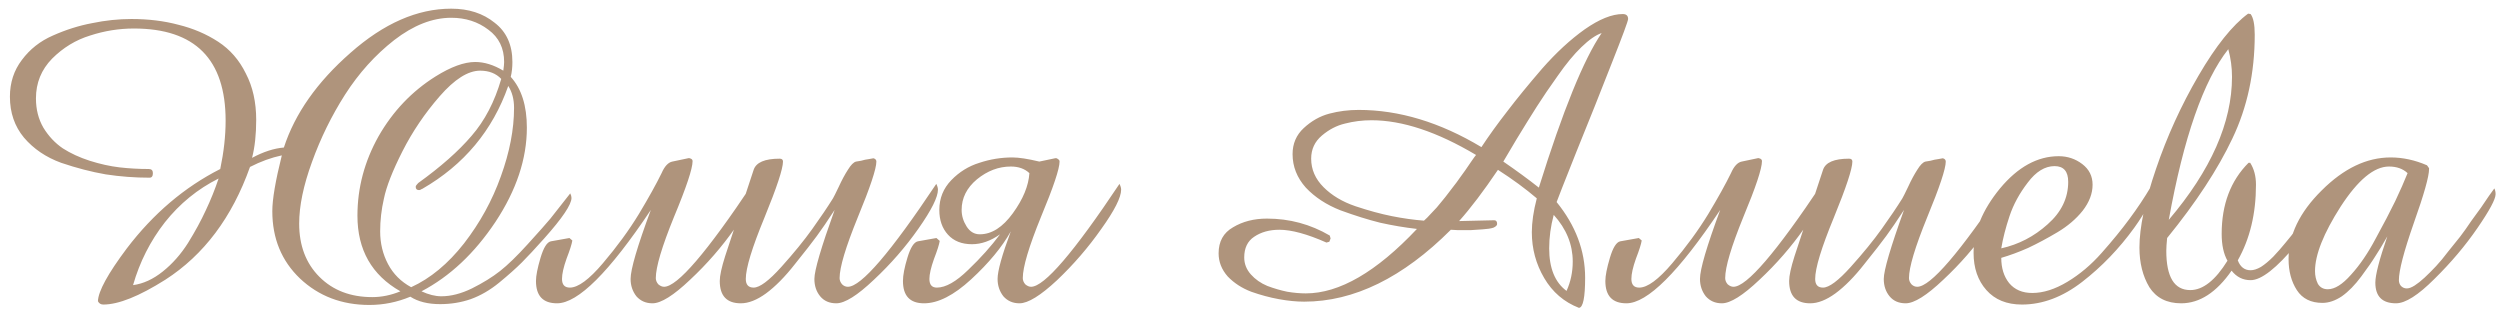 <?xml version="1.0" encoding="UTF-8"?> <svg xmlns="http://www.w3.org/2000/svg" width="242" height="30" viewBox="0 0 242 30" fill="none"> <path d="M55.32 19.16C55.32 19.8 54.44 21.107 52.68 23.08C51.8 24.067 51.08 24.84 50.52 25.4C49.96 25.96 49.227 26.613 48.32 27.36C47.44 28.08 46.52 28.613 45.56 28.96C44.627 29.28 43.64 29.44 42.6 29.44C41.427 29.44 40.467 29.2 39.72 28.72C38.44 29.253 37.12 29.52 35.76 29.52C33.093 29.52 30.853 28.667 29.04 26.96C27.253 25.253 26.36 23.08 26.36 20.44C26.36 19.293 26.667 17.493 27.28 15.04C26.267 15.253 25.24 15.627 24.2 16.16C22.467 21.04 19.733 24.68 16 27.08C13.467 28.68 11.467 29.48 10 29.48C9.76 29.48 9.587 29.373 9.48 29.16C9.507 28.2 10.44 26.493 12.28 24.04C14.84 20.68 17.853 18.12 21.32 16.36C21.667 14.707 21.84 13.147 21.84 11.68C21.84 5.733 18.88 2.76 12.96 2.76C11.52 2.76 10.107 2.987 8.72 3.44C7.333 3.867 6.107 4.613 5.04 5.68C4 6.747 3.48 8.027 3.48 9.52C3.48 10.587 3.72 11.533 4.2 12.36C4.707 13.187 5.333 13.853 6.08 14.36C6.827 14.84 7.693 15.24 8.68 15.56C9.693 15.88 10.653 16.093 11.56 16.2C12.493 16.307 13.44 16.36 14.4 16.36C14.667 16.36 14.8 16.493 14.8 16.76C14.8 17.053 14.693 17.2 14.48 17.2C13.04 17.2 11.627 17.093 10.24 16.88C8.853 16.64 7.413 16.267 5.92 15.76C4.453 15.227 3.253 14.413 2.32 13.32C1.413 12.227 0.96 10.907 0.96 9.36C0.96 8 1.347 6.813 2.12 5.8C2.893 4.76 3.893 3.973 5.12 3.44C6.373 2.88 7.64 2.48 8.92 2.24C10.2 1.973 11.467 1.84 12.72 1.84C14.373 1.84 15.893 2.027 17.28 2.4C18.693 2.747 19.973 3.293 21.12 4.04C22.267 4.787 23.16 5.813 23.8 7.12C24.467 8.4 24.8 9.893 24.8 11.6C24.8 13.013 24.667 14.24 24.4 15.28C25.493 14.693 26.52 14.36 27.48 14.28C28.547 11 30.693 7.947 33.92 5.12C37.147 2.267 40.4 0.84 43.68 0.84C45.36 0.84 46.76 1.293 47.88 2.2C49.027 3.08 49.6 4.347 49.6 6C49.6 6.533 49.547 7.013 49.44 7.44C50.48 8.587 51 10.227 51 12.36C51 15.373 49.987 18.413 47.96 21.48C45.933 24.52 43.547 26.76 40.8 28.2C41.493 28.52 42.133 28.68 42.72 28.68C43.653 28.68 44.64 28.427 45.68 27.92C46.747 27.387 47.653 26.827 48.4 26.24C49.147 25.653 50.04 24.787 51.08 23.64C52.147 22.467 52.88 21.64 53.28 21.16C53.68 20.653 54.32 19.84 55.2 18.72C55.28 18.88 55.32 19.027 55.32 19.16ZM49.76 10.44C49.76 9.613 49.573 8.907 49.2 8.32C47.68 12.64 44.907 15.96 40.88 18.28C40.853 18.28 40.8 18.307 40.72 18.36C40.667 18.387 40.613 18.4 40.56 18.4C40.347 18.4 40.24 18.293 40.24 18.08C40.24 18 40.32 17.88 40.48 17.72C42.667 16.147 44.387 14.627 45.64 13.16C46.92 11.693 47.88 9.853 48.52 7.64C48.013 7.107 47.333 6.84 46.48 6.84C45.307 6.84 44 7.667 42.56 9.32C41.12 10.973 39.92 12.747 38.96 14.64C38 16.533 37.4 18.067 37.16 19.24C36.92 20.28 36.8 21.333 36.8 22.4C36.8 23.547 37.053 24.6 37.56 25.56C38.067 26.52 38.813 27.267 39.8 27.8C41.667 26.947 43.373 25.533 44.92 23.56C46.467 21.56 47.653 19.4 48.48 17.08C49.333 14.733 49.76 12.52 49.76 10.44ZM48.8 6C48.8 4.667 48.293 3.627 47.28 2.88C46.267 2.107 45.067 1.72 43.68 1.72C41.867 1.72 40.027 2.44 38.16 3.88C36.32 5.32 34.733 7.08 33.4 9.16C32.093 11.213 31.027 13.387 30.2 15.68C29.373 17.947 28.96 19.933 28.96 21.64C28.96 23.773 29.613 25.493 30.92 26.8C32.227 28.107 33.933 28.76 36.04 28.76C36.947 28.76 37.853 28.573 38.76 28.2C35.987 26.627 34.6 24.187 34.6 20.88C34.6 18.187 35.28 15.627 36.64 13.2C38.027 10.773 39.867 8.84 42.16 7.4C43.653 6.467 44.933 6 46 6C46.88 6 47.787 6.28 48.72 6.84C48.773 6.467 48.8 6.187 48.8 6ZM21.16 17.28C19.133 18.293 17.4 19.707 15.96 21.52C14.547 23.333 13.52 25.36 12.88 27.6C13.867 27.467 14.827 27.027 15.76 26.28C16.693 25.533 17.507 24.613 18.2 23.52C18.893 22.4 19.467 21.347 19.92 20.36C20.4 19.347 20.813 18.32 21.16 17.28ZM73.002 18.36C73.002 19.08 72.376 20.333 71.122 22.12C69.869 23.907 68.429 25.56 66.802 27.08C65.202 28.6 63.989 29.36 63.162 29.36C62.522 29.36 62.002 29.133 61.602 28.68C61.229 28.2 61.042 27.64 61.042 27C61.042 26.067 61.696 23.84 63.002 20.32C58.975 26.347 55.949 29.36 53.922 29.36C52.562 29.36 51.882 28.64 51.882 27.2C51.882 26.693 52.029 25.947 52.322 24.96C52.615 23.973 52.949 23.44 53.322 23.36L55.122 23.04L55.402 23.28C55.349 23.627 55.162 24.213 54.842 25.04C54.549 25.867 54.402 26.52 54.402 27C54.402 27.56 54.656 27.84 55.162 27.84C55.962 27.84 57.029 27.053 58.362 25.48C59.722 23.88 60.882 22.293 61.842 20.72C62.802 19.12 63.535 17.8 64.042 16.76C64.335 16.093 64.682 15.72 65.082 15.64L66.602 15.32C66.682 15.293 66.775 15.307 66.882 15.36C66.989 15.413 67.042 15.493 67.042 15.6C67.042 16.32 66.442 18.12 65.242 21C64.069 23.88 63.482 25.853 63.482 26.92C63.482 27.133 63.562 27.333 63.722 27.52C63.909 27.68 64.096 27.76 64.282 27.76C65.562 27.76 68.415 24.44 72.842 17.8C72.949 18.013 73.002 18.2 73.002 18.36ZM90.793 18.36C90.793 19.08 90.167 20.333 88.913 22.12C87.66 23.907 86.22 25.56 84.593 27.08C82.993 28.6 81.78 29.36 80.953 29.36C80.287 29.36 79.767 29.133 79.393 28.68C79.02 28.227 78.833 27.667 78.833 27C78.833 26.173 79.487 23.947 80.793 20.32C80.1 21.387 79.527 22.227 79.073 22.84C78.647 23.427 77.94 24.333 76.953 25.56C75.993 26.787 75.06 27.733 74.153 28.4C73.273 29.04 72.46 29.36 71.713 29.36C70.353 29.36 69.673 28.64 69.673 27.2C69.673 26.693 69.847 25.893 70.193 24.8L72.953 16.44C73.193 15.72 74.033 15.36 75.473 15.36C75.687 15.36 75.793 15.453 75.793 15.64C75.793 16.333 75.193 18.147 73.993 21.08C72.793 23.987 72.193 25.96 72.193 27C72.193 27.56 72.447 27.84 72.953 27.84C73.54 27.84 74.433 27.173 75.633 25.84C76.833 24.507 77.833 23.28 78.633 22.16C79.433 21.04 80.1 20.053 80.633 19.2C80.713 19.067 80.9 18.693 81.193 18.08C81.487 17.44 81.78 16.893 82.073 16.44C82.367 15.96 82.633 15.693 82.873 15.64C82.927 15.64 83.087 15.613 83.353 15.56C83.62 15.48 83.873 15.427 84.113 15.4C84.353 15.347 84.5 15.32 84.553 15.32C84.74 15.373 84.833 15.48 84.833 15.64C84.833 16.333 84.233 18.133 83.033 21.04C81.86 23.92 81.273 25.88 81.273 26.92C81.273 27.133 81.353 27.333 81.513 27.52C81.673 27.68 81.86 27.76 82.073 27.76C83.353 27.76 86.207 24.44 90.633 17.8C90.74 18.013 90.793 18.2 90.793 18.36ZM108.526 18.36C108.526 19.107 107.886 20.373 106.606 22.16C105.353 23.947 103.926 25.6 102.326 27.12C100.726 28.613 99.513 29.36 98.686 29.36C98.046 29.36 97.526 29.133 97.126 28.68C96.753 28.2 96.566 27.64 96.566 27C96.566 26.227 96.993 24.693 97.846 22.4C96.993 23.92 95.713 25.467 94.006 27.04C92.326 28.587 90.806 29.36 89.446 29.36C88.086 29.36 87.406 28.64 87.406 27.2C87.406 26.64 87.553 25.88 87.846 24.92C88.139 23.96 88.473 23.44 88.846 23.36L90.646 23.04L90.966 23.32C90.913 23.667 90.726 24.253 90.406 25.08C90.113 25.907 89.966 26.547 89.966 27C89.966 27.56 90.206 27.84 90.686 27.84C91.539 27.84 92.553 27.267 93.726 26.12C94.926 24.973 95.953 23.827 96.806 22.68C95.899 23.32 94.993 23.64 94.086 23.64C93.099 23.64 92.326 23.333 91.766 22.72C91.206 22.107 90.926 21.307 90.926 20.32C90.926 19.2 91.313 18.24 92.086 17.44C92.859 16.64 93.766 16.08 94.806 15.76C95.846 15.413 96.913 15.24 98.006 15.24C98.619 15.24 99.486 15.373 100.606 15.64L102.126 15.32C102.233 15.293 102.326 15.32 102.406 15.4C102.513 15.453 102.566 15.533 102.566 15.64C102.566 16.333 101.966 18.12 100.766 21C99.593 23.88 99.006 25.853 99.006 26.92C99.006 27.133 99.086 27.333 99.246 27.52C99.433 27.68 99.619 27.76 99.806 27.76C101.086 27.76 103.939 24.44 108.366 17.8C108.473 18.013 108.526 18.2 108.526 18.36ZM99.646 16.76C99.193 16.333 98.593 16.12 97.846 16.12C96.673 16.12 95.579 16.533 94.566 17.36C93.579 18.187 93.086 19.173 93.086 20.32C93.086 20.88 93.246 21.413 93.566 21.92C93.886 22.427 94.313 22.68 94.846 22.68C95.993 22.68 97.059 22 98.046 20.64C99.033 19.28 99.566 17.987 99.646 16.76ZM157.601 1.84C157.601 2.027 157.067 3.467 156.001 6.16C154.961 8.827 153.827 11.667 152.601 14.68C151.401 17.693 150.761 19.32 150.681 19.56C152.521 21.827 153.441 24.267 153.441 26.88C153.441 28.8 153.241 29.773 152.841 29.8C151.401 29.24 150.281 28.28 149.481 26.92C148.681 25.56 148.281 24.08 148.281 22.48C148.281 21.52 148.441 20.427 148.761 19.2C147.667 18.267 146.414 17.347 145.001 16.44C143.614 18.493 142.361 20.147 141.241 21.4C141.614 21.4 142.174 21.387 142.921 21.36C143.694 21.333 144.267 21.32 144.641 21.32C144.827 21.32 144.921 21.44 144.921 21.68C144.921 21.813 144.801 21.933 144.561 22.04C144.321 22.12 143.974 22.173 143.521 22.2C143.067 22.227 142.667 22.253 142.321 22.28C142.001 22.28 141.614 22.28 141.161 22.28L140.441 22.24C135.801 26.88 131.067 29.2 126.241 29.2C125.494 29.2 124.681 29.12 123.801 28.96C122.921 28.8 122.027 28.56 121.121 28.24C120.214 27.893 119.454 27.4 118.841 26.76C118.254 26.093 117.961 25.347 117.961 24.52C117.961 23.373 118.427 22.533 119.361 22C120.294 21.44 121.387 21.16 122.641 21.16C124.827 21.16 126.854 21.707 128.721 22.8L128.801 23.08L128.681 23.4L128.401 23.48C126.534 22.653 125.014 22.24 123.841 22.24C122.881 22.24 122.067 22.467 121.401 22.92C120.761 23.347 120.441 24.013 120.441 24.92C120.441 25.533 120.654 26.08 121.081 26.56C121.507 27.04 122.041 27.413 122.681 27.68C123.321 27.92 123.961 28.107 124.601 28.24C125.241 28.347 125.841 28.4 126.401 28.4C129.654 28.4 133.241 26.32 137.161 22.16C135.987 22.027 134.801 21.827 133.601 21.56C132.427 21.267 131.147 20.867 129.761 20.36C128.401 19.827 127.281 19.093 126.401 18.16C125.547 17.2 125.121 16.12 125.121 14.92C125.121 13.907 125.481 13.067 126.201 12.4C126.947 11.707 127.774 11.24 128.681 11C129.587 10.76 130.534 10.64 131.521 10.64C135.441 10.64 139.401 11.84 143.401 14.24C144.121 13.147 144.947 12 145.881 10.8C146.814 9.573 147.947 8.187 149.281 6.64C150.641 5.093 152.014 3.827 153.401 2.84C154.814 1.853 156.041 1.36 157.081 1.36C157.427 1.36 157.601 1.52 157.601 1.84ZM155.041 3.2C154.481 3.387 153.827 3.84 153.081 4.56C152.361 5.253 151.601 6.173 150.801 7.32C150.001 8.44 149.321 9.44 148.761 10.32C148.201 11.2 147.547 12.253 146.801 13.48C146.081 14.707 145.654 15.427 145.521 15.64C146.801 16.52 147.947 17.36 148.961 18.16C151.281 10.72 153.307 5.733 155.041 3.2ZM152.241 25.32C152.241 23.667 151.627 22.16 150.401 20.8C150.107 21.893 149.961 22.973 149.961 24.04C149.961 25.96 150.521 27.333 151.641 28.16C152.041 27.28 152.241 26.333 152.241 25.32ZM142.881 15C139.121 12.76 135.747 11.64 132.761 11.64C131.881 11.64 131.027 11.747 130.201 11.96C129.401 12.147 128.654 12.533 127.961 13.12C127.267 13.707 126.921 14.453 126.921 15.36C126.921 16.4 127.321 17.32 128.121 18.12C128.921 18.92 129.947 19.533 131.201 19.96C132.481 20.387 133.654 20.707 134.721 20.92C135.787 21.133 136.827 21.28 137.841 21.36C138.054 21.173 138.254 20.973 138.441 20.76C138.654 20.547 138.867 20.32 139.081 20.08C139.294 19.813 139.481 19.587 139.641 19.4C139.801 19.213 140.001 18.96 140.241 18.64C140.481 18.32 140.654 18.093 140.761 17.96C140.894 17.8 141.081 17.547 141.321 17.2C141.587 16.827 141.761 16.587 141.841 16.48C141.921 16.373 142.094 16.12 142.361 15.72C142.654 15.293 142.827 15.053 142.881 15ZM176.518 18.36C176.518 19.08 175.891 20.333 174.638 22.12C173.384 23.907 171.944 25.56 170.318 27.08C168.718 28.6 167.504 29.36 166.678 29.36C166.038 29.36 165.518 29.133 165.118 28.68C164.744 28.2 164.558 27.64 164.558 27C164.558 26.067 165.211 23.84 166.518 20.32C162.491 26.347 159.464 29.36 157.438 29.36C156.078 29.36 155.398 28.64 155.398 27.2C155.398 26.693 155.544 25.947 155.838 24.96C156.131 23.973 156.464 23.44 156.838 23.36L158.638 23.04L158.918 23.28C158.864 23.627 158.678 24.213 158.358 25.04C158.064 25.867 157.918 26.52 157.918 27C157.918 27.56 158.171 27.84 158.678 27.84C159.478 27.84 160.544 27.053 161.878 25.48C163.238 23.88 164.398 22.293 165.358 20.72C166.318 19.12 167.051 17.8 167.558 16.76C167.851 16.093 168.198 15.72 168.598 15.64L170.118 15.32C170.198 15.293 170.291 15.307 170.398 15.36C170.504 15.413 170.558 15.493 170.558 15.6C170.558 16.32 169.958 18.12 168.758 21C167.584 23.88 166.998 25.853 166.998 26.92C166.998 27.133 167.078 27.333 167.238 27.52C167.424 27.68 167.611 27.76 167.798 27.76C169.078 27.76 171.931 24.44 176.358 17.8C176.464 18.013 176.518 18.2 176.518 18.36ZM194.309 18.36C194.309 19.08 193.682 20.333 192.429 22.12C191.176 23.907 189.736 25.56 188.109 27.08C186.509 28.6 185.296 29.36 184.469 29.36C183.802 29.36 183.282 29.133 182.909 28.68C182.536 28.227 182.349 27.667 182.349 27C182.349 26.173 183.002 23.947 184.309 20.32C183.616 21.387 183.042 22.227 182.589 22.84C182.162 23.427 181.456 24.333 180.469 25.56C179.509 26.787 178.576 27.733 177.669 28.4C176.789 29.04 175.976 29.36 175.229 29.36C173.869 29.36 173.189 28.64 173.189 27.2C173.189 26.693 173.362 25.893 173.709 24.8L176.469 16.44C176.709 15.72 177.549 15.36 178.989 15.36C179.202 15.36 179.309 15.453 179.309 15.64C179.309 16.333 178.709 18.147 177.509 21.08C176.309 23.987 175.709 25.96 175.709 27C175.709 27.56 175.962 27.84 176.469 27.84C177.056 27.84 177.949 27.173 179.149 25.84C180.349 24.507 181.349 23.28 182.149 22.16C182.949 21.04 183.616 20.053 184.149 19.2C184.229 19.067 184.416 18.693 184.709 18.08C185.002 17.44 185.296 16.893 185.589 16.44C185.882 15.96 186.149 15.693 186.389 15.64C186.442 15.64 186.602 15.613 186.869 15.56C187.136 15.48 187.389 15.427 187.629 15.4C187.869 15.347 188.016 15.32 188.069 15.32C188.256 15.373 188.349 15.48 188.349 15.64C188.349 16.333 187.749 18.133 186.549 21.04C185.376 23.92 184.789 25.88 184.789 26.92C184.789 27.133 184.869 27.333 185.029 27.52C185.189 27.68 185.376 27.76 185.589 27.76C186.869 27.76 189.722 24.44 194.149 17.8C194.256 18.013 194.309 18.2 194.309 18.36ZM208.322 18.56C208.322 19.28 207.748 20.44 206.602 22.04C205.135 24.067 203.455 25.813 201.562 27.28C199.668 28.747 197.722 29.48 195.722 29.48C194.255 29.48 193.108 29.013 192.282 28.08C191.455 27.147 191.042 25.947 191.042 24.48C191.042 22.4 191.895 20.32 193.602 18.24C195.335 16.16 197.228 15.12 199.282 15.12C200.135 15.12 200.895 15.373 201.562 15.88C202.228 16.387 202.562 17.053 202.562 17.88C202.562 18.733 202.242 19.573 201.602 20.4C200.962 21.2 200.148 21.893 199.162 22.48C198.175 23.067 197.228 23.573 196.322 24C195.415 24.4 194.548 24.72 193.722 24.96C193.722 25.947 193.975 26.76 194.482 27.4C195.015 28.04 195.762 28.36 196.722 28.36C197.788 28.36 198.922 28 200.122 27.28C201.322 26.56 202.428 25.627 203.442 24.48C204.482 23.307 205.375 22.213 206.122 21.2C206.895 20.16 207.588 19.12 208.202 18.08C208.282 18.24 208.322 18.4 208.322 18.56ZM200.202 17.6C200.202 16.587 199.762 16.08 198.882 16.08C197.948 16.08 197.082 16.613 196.282 17.68C195.482 18.72 194.895 19.8 194.522 20.92C194.148 22.04 193.882 23.08 193.722 24.04C195.402 23.667 196.895 22.893 198.202 21.72C199.535 20.547 200.202 19.173 200.202 17.6ZM225.178 18.76C225.178 19.667 224.218 21.293 222.298 23.64C220.378 25.96 218.898 27.12 217.858 27.12C217.112 27.12 216.498 26.813 216.018 26.2C214.552 28.307 212.925 29.36 211.138 29.36C209.752 29.36 208.725 28.84 208.058 27.8C207.418 26.733 207.098 25.453 207.098 23.96C207.098 22.013 207.632 19.48 208.698 16.36C209.765 13.213 211.138 10.2 212.818 7.32C214.498 4.44 216.098 2.44 217.618 1.32L217.858 1.36C218.125 1.707 218.258 2.373 218.258 3.36C218.258 7.04 217.538 10.387 216.098 13.4C214.685 16.387 212.578 19.6 209.778 23.04C209.725 23.573 209.698 23.987 209.698 24.28C209.698 26.813 210.472 28.08 212.018 28.08C213.245 28.08 214.445 27.133 215.618 25.24C215.245 24.573 215.058 23.707 215.058 22.64C215.058 19.787 215.925 17.493 217.658 15.76H217.818C218.192 16.347 218.378 17.053 218.378 17.88C218.378 20.68 217.792 23.12 216.618 25.2C216.858 25.84 217.272 26.16 217.858 26.16C218.152 26.16 218.485 26.053 218.858 25.84C219.232 25.6 219.632 25.267 220.058 24.84C220.485 24.387 220.872 23.947 221.218 23.52C221.592 23.093 222.005 22.56 222.458 21.92C222.912 21.28 223.258 20.787 223.498 20.44C223.738 20.093 224.045 19.64 224.418 19.08C224.792 18.493 224.992 18.187 225.018 18.16C225.125 18.347 225.178 18.547 225.178 18.76ZM216.058 7.44C216.058 6.533 215.938 5.64 215.698 4.76C213.298 7.8 211.378 13.307 209.938 21.28C214.018 16.48 216.058 11.867 216.058 7.44ZM241.573 18.8C241.573 19.28 240.987 20.373 239.813 22.08C238.64 23.787 237.253 25.427 235.653 27C234.08 28.573 232.84 29.36 231.933 29.36C230.6 29.36 229.933 28.693 229.933 27.36C229.933 26.613 230.32 25.12 231.093 22.88C230.64 23.68 230.253 24.32 229.933 24.8C229.64 25.28 229.187 25.933 228.573 26.76C227.96 27.587 227.333 28.227 226.693 28.68C226.053 29.107 225.427 29.32 224.813 29.32C223.693 29.32 222.867 28.907 222.333 28.08C221.8 27.253 221.533 26.253 221.533 25.08C221.533 22.76 222.6 20.547 224.733 18.44C226.867 16.307 229.093 15.24 231.413 15.24C232.587 15.24 233.76 15.493 234.933 16L235.133 16.28V16.36C235.133 17.08 234.64 18.827 233.653 21.6C232.693 24.347 232.213 26.187 232.213 27.12C232.213 27.333 232.28 27.52 232.413 27.68C232.573 27.84 232.76 27.92 232.973 27.92C233.187 27.92 233.44 27.827 233.733 27.64C234.027 27.453 234.347 27.2 234.693 26.88C235.067 26.533 235.44 26.16 235.813 25.76C236.187 25.36 236.573 24.893 236.973 24.36C237.4 23.827 237.787 23.347 238.133 22.92C238.48 22.467 238.84 21.96 239.213 21.4C239.613 20.84 239.933 20.4 240.173 20.08C240.413 19.733 240.667 19.36 240.933 18.96C241.227 18.56 241.4 18.32 241.453 18.24C241.533 18.4 241.573 18.587 241.573 18.8ZM233.053 16.76C232.6 16.333 232 16.12 231.253 16.12C229.813 16.12 228.253 17.413 226.573 20C224.92 22.587 224.093 24.667 224.093 26.24C224.093 26.693 224.187 27.107 224.373 27.48C224.587 27.827 224.907 28 225.333 28C226 28 226.747 27.533 227.573 26.6C228.427 25.667 229.227 24.493 229.973 23.08C230.747 21.667 231.373 20.467 231.853 19.48C232.333 18.467 232.733 17.56 233.053 16.76Z" fill="#AF947C"></path> </svg> 